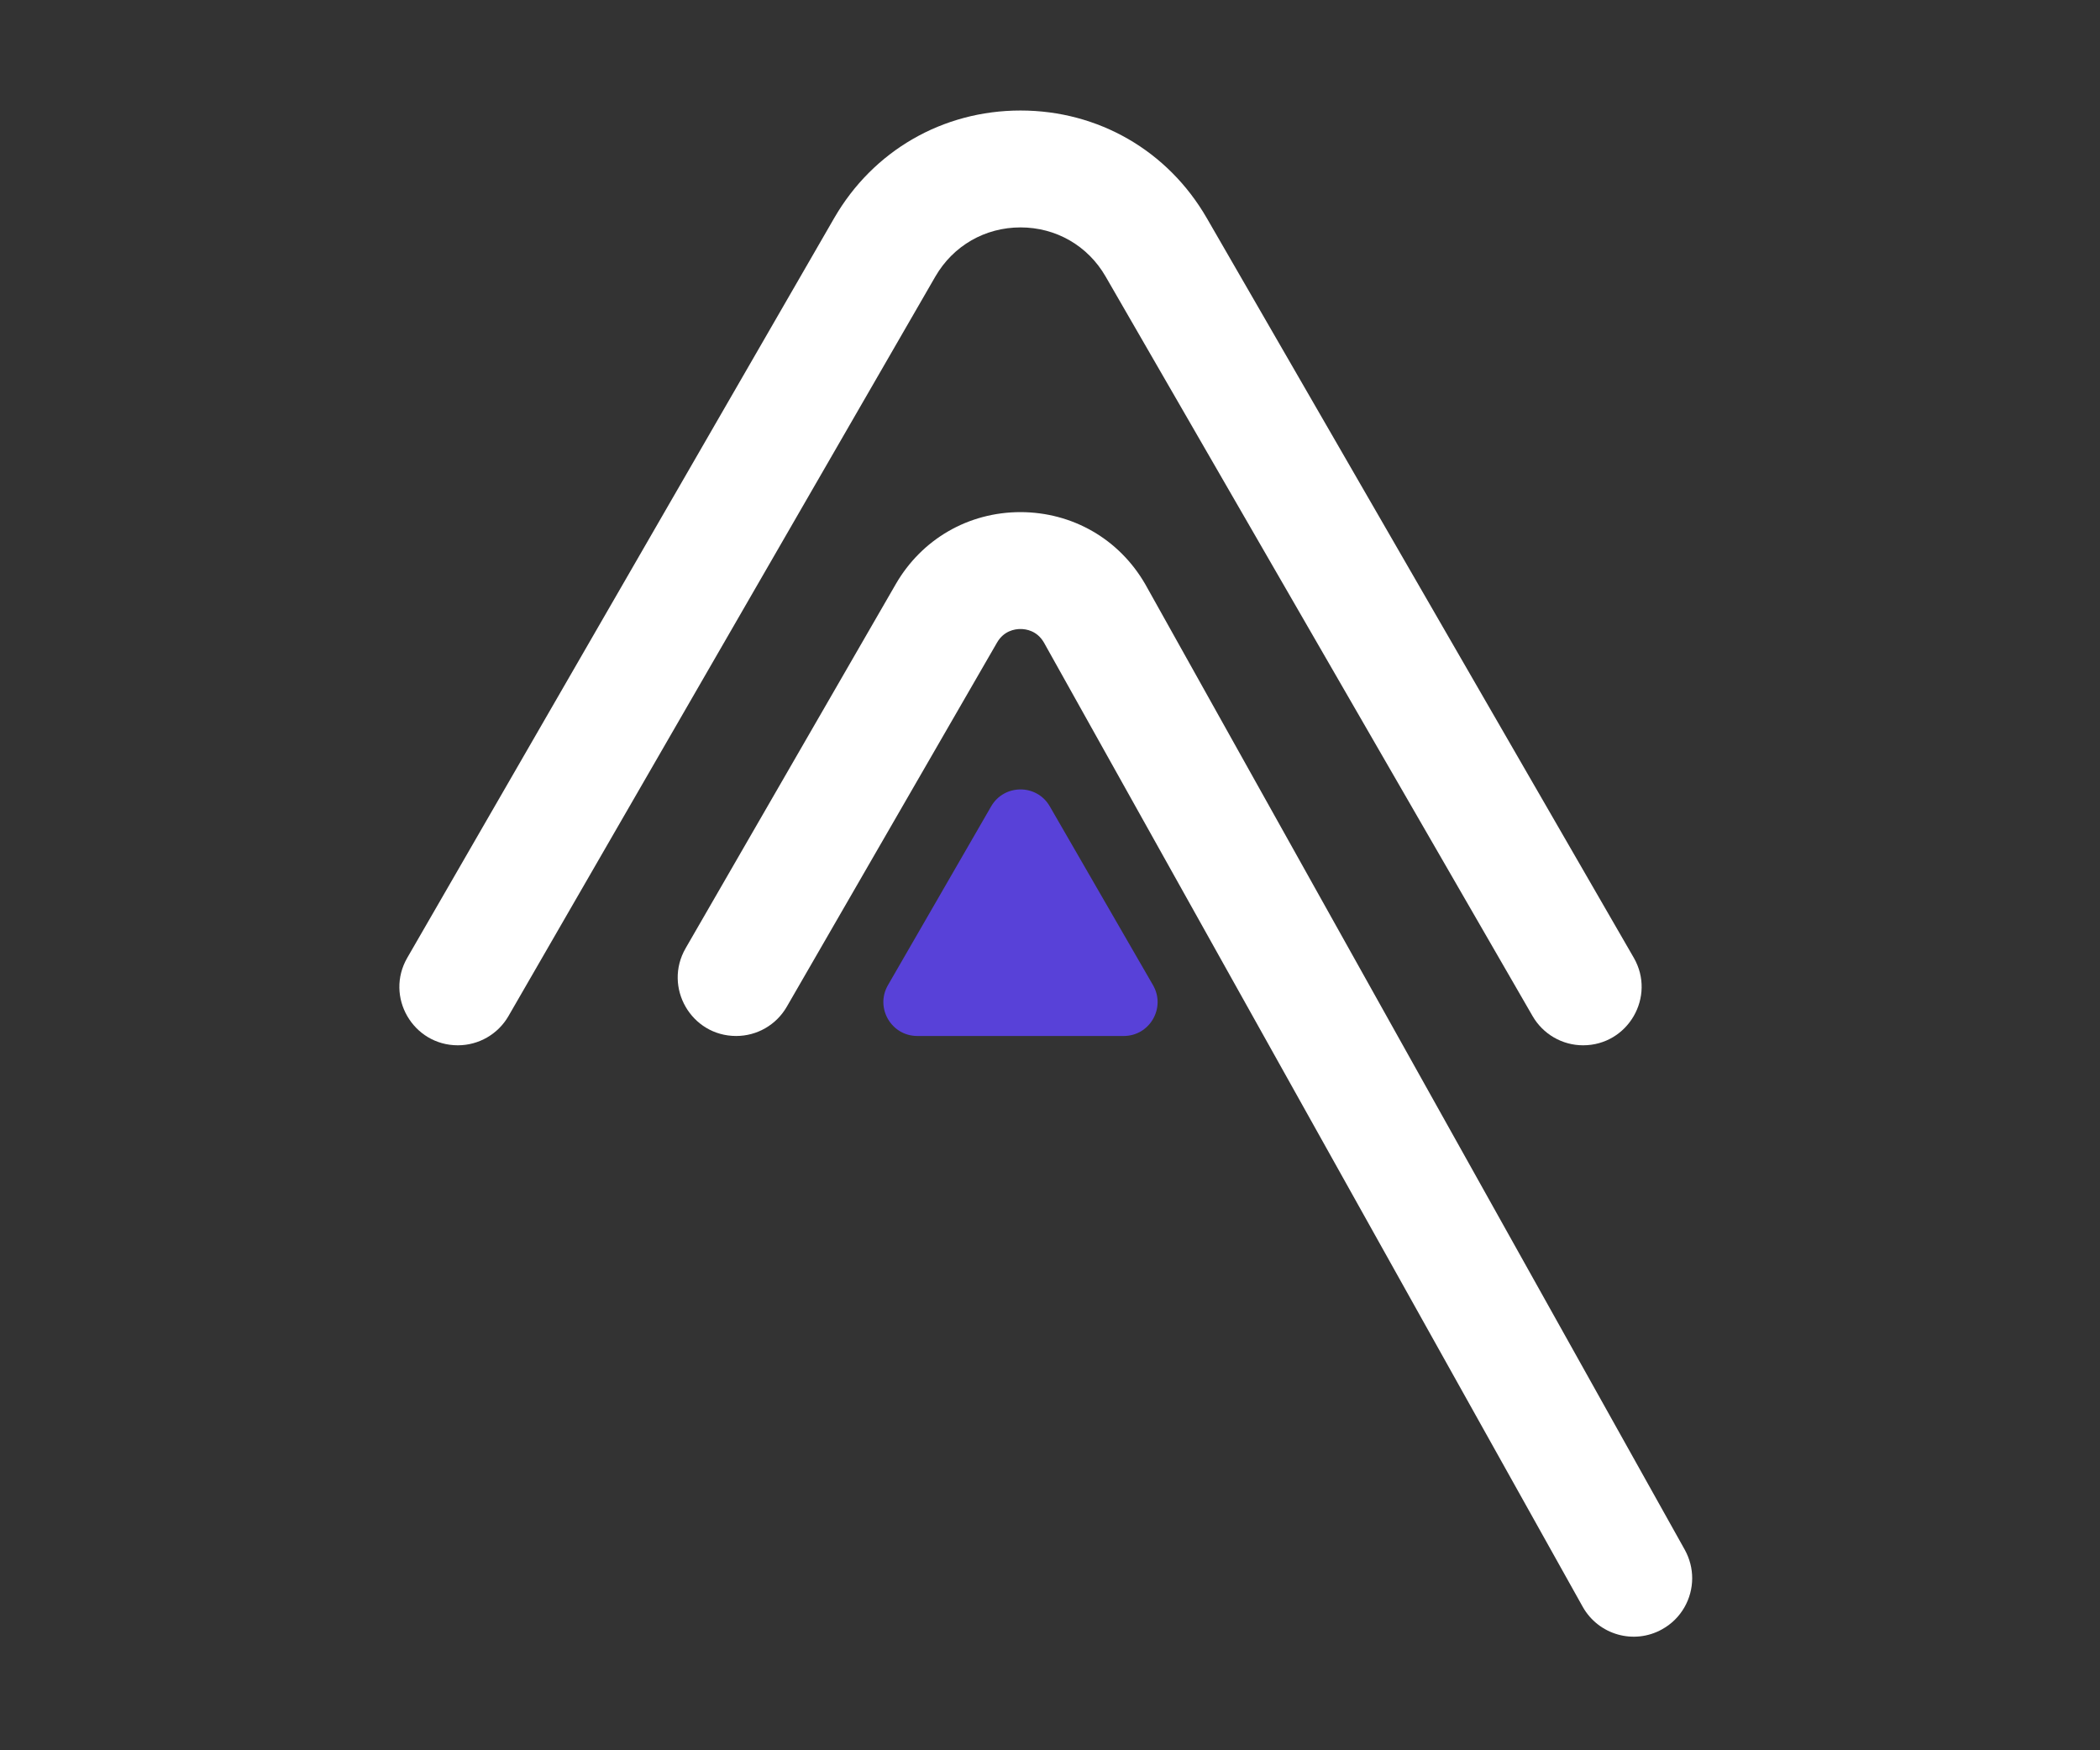 <svg xmlns="http://www.w3.org/2000/svg" xmlns:xlink="http://www.w3.org/1999/xlink" width="108" zoomAndPan="magnify" viewBox="0 0 81 67.5" height="90" preserveAspectRatio="xMidYMid meet" version="1.2"><rect x="0" y="0" width="81" height="67.5" fill="#333333" stroke="none"/><defs><clipPath id="4b3f00e398"><path d="M 15.402 4.262 L 63.332 4.262 L 63.332 40.359 L 15.402 40.359 Z M 15.402 4.262 "/></clipPath><clipPath id="16743ee128"><path d="M 26.082 19.734 L 65.27 19.734 L 65.27 63.121 L 26.082 63.121 Z M 26.082 19.734 "/></clipPath></defs><g id="430e4c4371"><path style=" stroke:none;fill-rule:nonzero;fill:#5841d8;fill-opacity:1;" d="M 40.492 31.098 L 44.473 37.992 C 44.977 38.863 44.348 39.953 43.344 39.953 L 35.383 39.953 C 34.375 39.953 33.746 38.863 34.25 37.992 L 38.23 31.098 C 38.734 30.227 39.992 30.227 40.492 31.098 "/><g clip-rule="nonzero" clip-path="url(#4b3f00e398)"><path style=" stroke:none;fill-rule:nonzero;fill:#ffffff;fill-opacity:1;" d="M 32.176 8.41 L 15.711 36.934 C 14.84 38.434 15.926 40.312 17.66 40.312 C 18.465 40.312 19.211 39.883 19.613 39.184 L 36.078 10.664 C 36.766 9.477 37.992 8.77 39.363 8.77 C 40.734 8.77 41.961 9.477 42.645 10.664 L 59.113 39.184 C 59.516 39.883 60.258 40.312 61.062 40.312 C 62.797 40.312 63.883 38.434 63.016 36.934 L 46.547 8.41 C 45.047 5.812 42.363 4.262 39.363 4.262 C 36.363 4.262 33.676 5.812 32.176 8.41 "/></g><g clip-rule="nonzero" clip-path="url(#16743ee128)"><path style=" stroke:none;fill-rule:nonzero;fill:#ffffff;fill-opacity:1;" d="M 34.551 22.527 L 26.445 36.57 C 25.578 38.074 26.66 39.953 28.395 39.953 C 29.203 39.953 29.945 39.523 30.348 38.824 L 38.457 24.781 C 38.719 24.328 39.137 24.258 39.363 24.258 C 39.586 24.258 40 24.328 40.262 24.773 L 48.746 39.953 L 61.047 61.965 C 61.656 63.051 63.027 63.441 64.113 62.832 C 64.852 62.422 65.27 61.652 65.27 60.863 C 65.27 60.492 65.176 60.113 64.984 59.766 L 53.91 39.953 L 44.188 22.555 C 44.184 22.547 44.176 22.539 44.172 22.527 C 43.168 20.789 41.371 19.754 39.363 19.75 C 37.355 19.75 35.555 20.789 34.551 22.527 "/></g></g></svg>